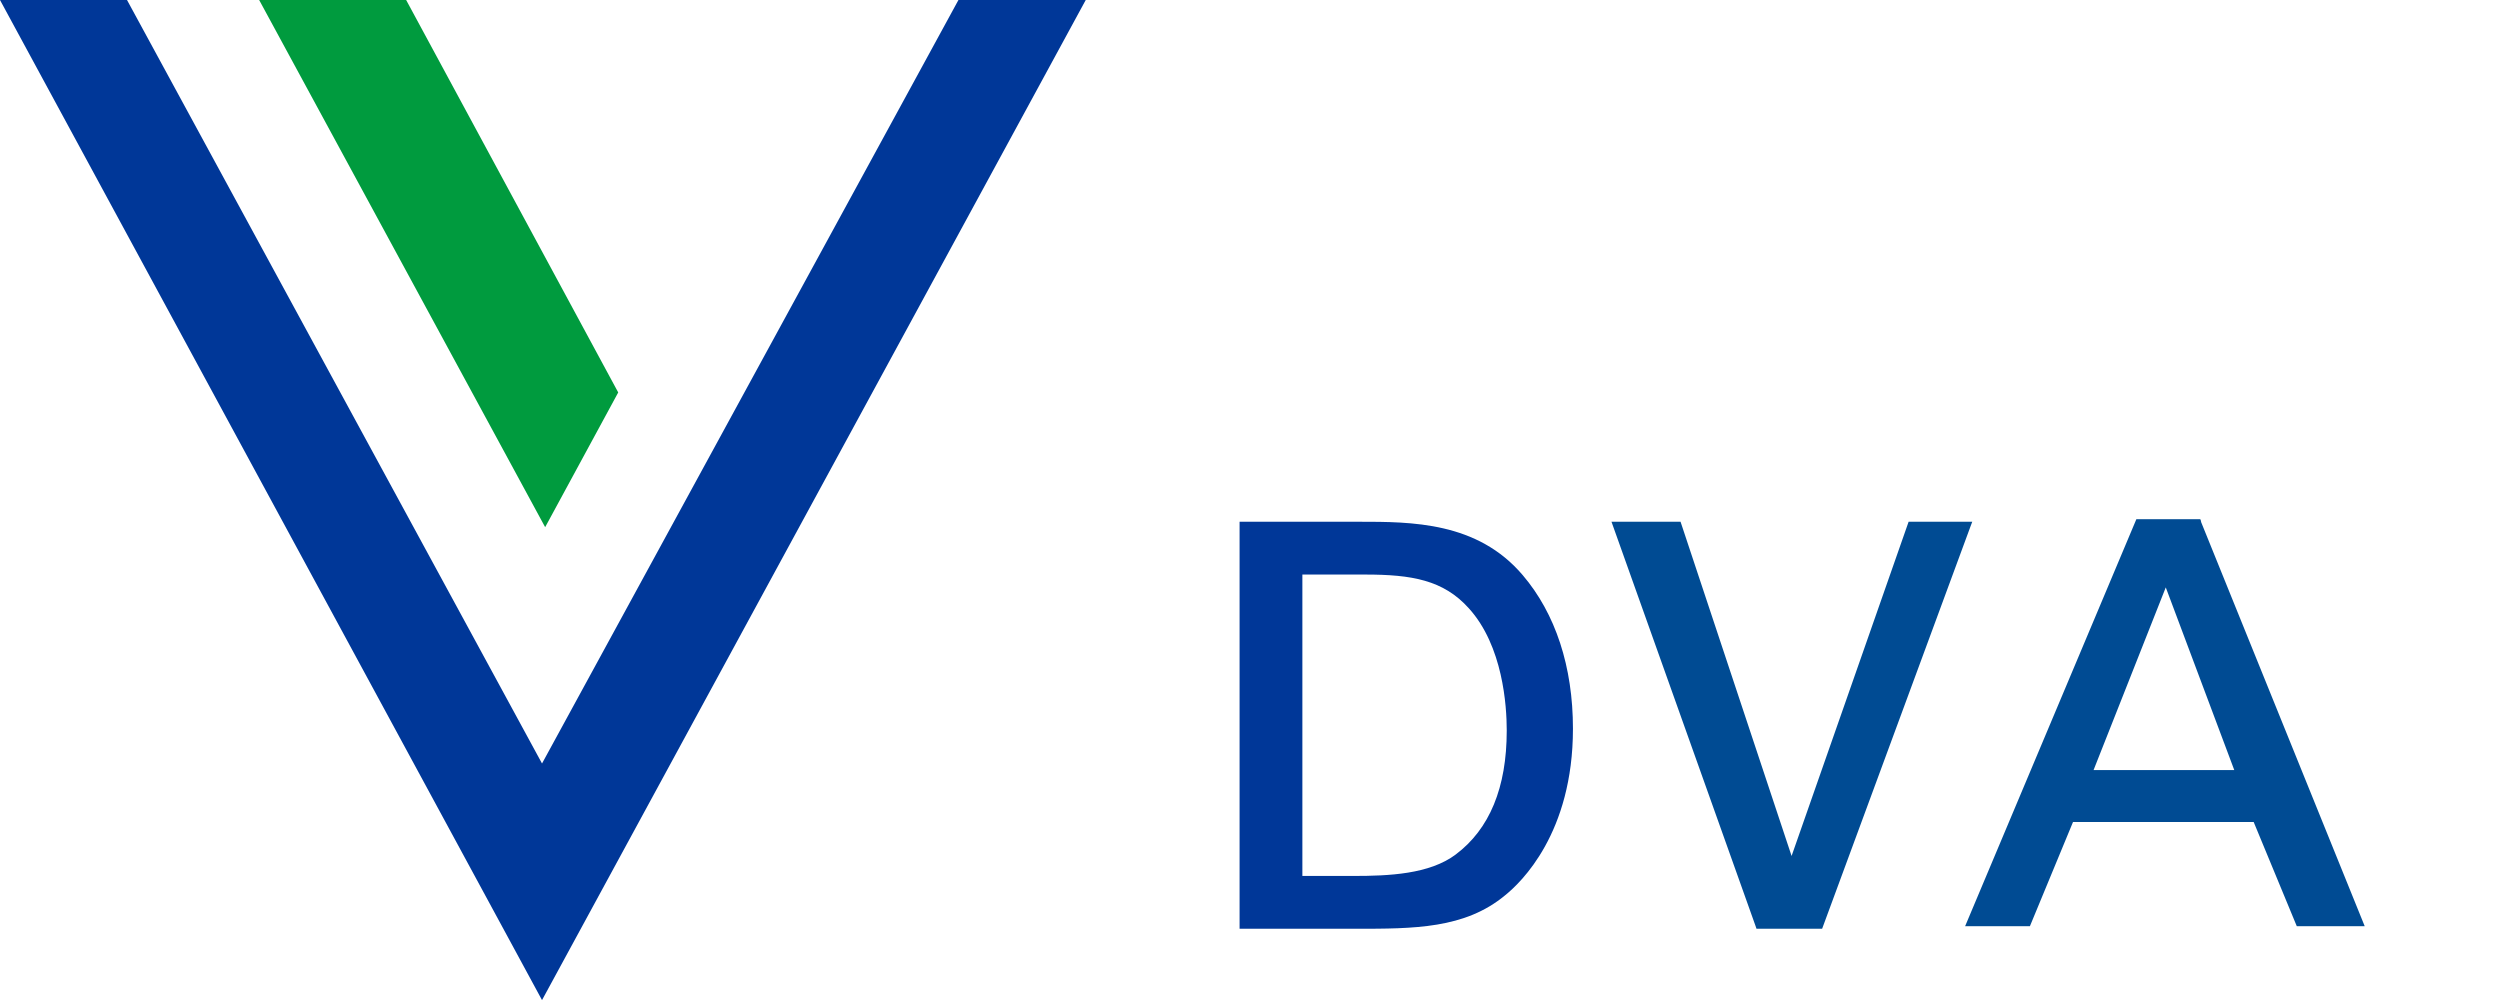 <?xml version="1.0" encoding="UTF-8"?>
<svg id="Ebene_1" xmlns="http://www.w3.org/2000/svg" version="1.1" viewBox="0 0 87.59 35.15">
    <g>
        <polygon points="9.08 0 19.1 18.47 21.66 13.75 14.23 0 9.08 0" fill="#009b3e"/>
        <polygon points="0 0 18.99 35.04 38.04 0 33.58 0 18.99 26.75 4.45 0 0 0" fill="#003798"/>
    </g>
    <g>
        <path d="M47.61,18.28h-4.18v14.26h4.06c2.05,0,3.83,0,5.24-1.17.56-.45,2.38-2.18,2.38-5.84,0-2.17-.61-4.03-1.76-5.38-1.59-1.87-3.89-1.87-5.74-1.87ZM52.79,25.6c0,1.99-.6,3.45-1.79,4.34-.92.69-2.34.75-3.59.75h-1.78v-10.56h2.2c1.63,0,2.74.19,3.63,1.18,1.2,1.32,1.33,3.43,1.33,4.28Z" fill="#003798"/>
        <polygon points="69.1 18.28 66.87 18.28 62.77 29.99 58.88 18.28 56.46 18.28 61.51 32.45 61.54 32.54 63.84 32.54 69.04 18.44 69.1 18.28" fill="#004b93"/>
        <path d="M77.12,18.27l-.03-.08h-2.24l-6,14.26h2.27l1.51-3.65h6.33l1.51,3.65h2.38l-5.74-14.18ZM78.28,26.98h-4.93l2.53-6.4,2.4,6.4Z" fill="#004b93"/>
    </g>
</svg>

